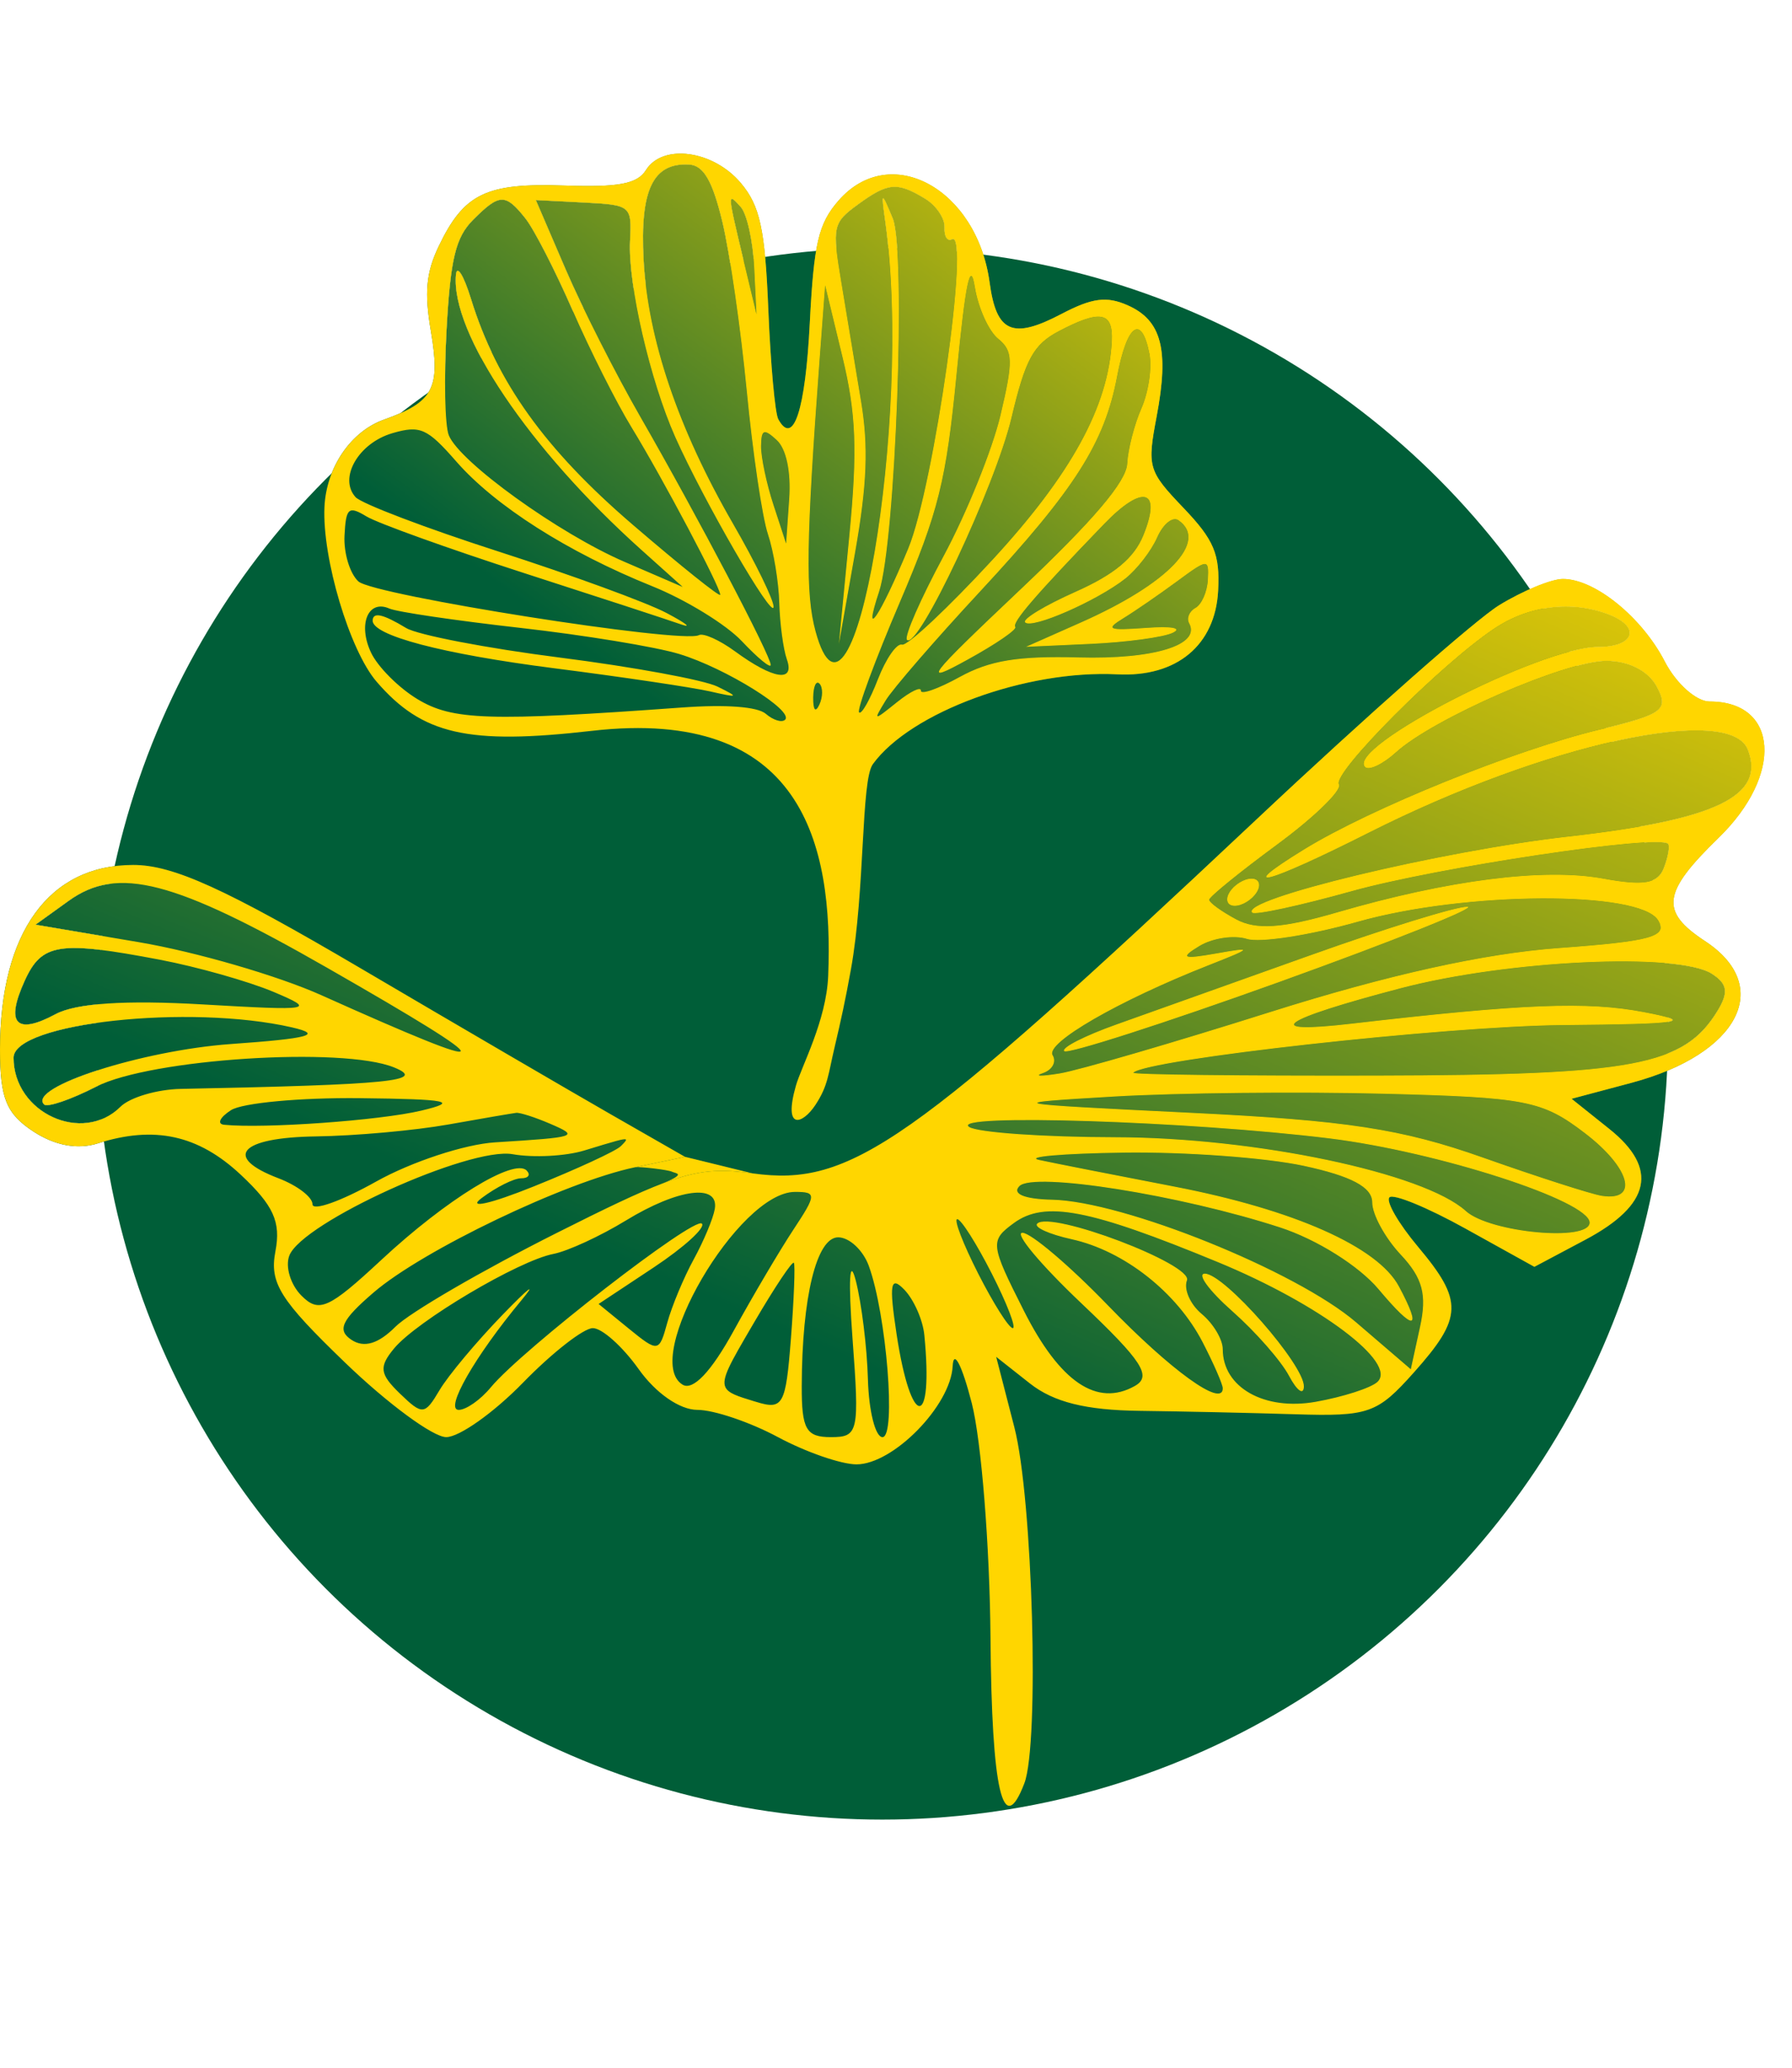 <?xml version="1.0" encoding="UTF-8"?> <svg xmlns="http://www.w3.org/2000/svg" width="52" height="60" viewBox="0 0 52 60" fill="none"> <circle cx="25.601" cy="30" r="22.8" fill="#005E38"></circle> <path fill-rule="evenodd" clip-rule="evenodd" d="M43.507 17.56C42.825 17.977 39.651 20.777 36.455 23.784C26.392 33.247 24.692 34.441 21.841 34.049C21.835 34.048 21.829 34.047 21.823 34.047C20.833 33.912 20.223 33.938 19.027 34.419C18.328 34.699 17.43 35.135 16.139 35.785C13.977 36.873 11.877 38.094 11.473 38.5C10.977 38.997 10.562 39.12 10.198 38.878C9.774 38.597 9.911 38.304 10.842 37.504C12.268 36.278 16.418 34.29 18.424 33.872L19.878 33.569L17.725 32.336C16.541 31.657 13.277 29.752 10.47 28.101C6.531 25.784 5.025 25.099 3.867 25.099C1.418 25.099 0 27.062 0 30.452C0 31.867 0.183 32.316 0.966 32.831C1.592 33.242 2.251 33.364 2.837 33.178C4.481 32.655 5.754 32.934 6.984 34.086C7.939 34.98 8.155 35.456 7.992 36.309C7.816 37.231 8.12 37.715 10.021 39.547C11.251 40.732 12.568 41.702 12.948 41.702C13.328 41.702 14.332 40.99 15.178 40.12C16.025 39.251 16.936 38.539 17.203 38.539C17.47 38.539 18.066 39.073 18.53 39.725C19.028 40.427 19.725 40.911 20.238 40.911C20.714 40.911 21.766 41.267 22.575 41.702C23.384 42.136 24.41 42.492 24.854 42.492C25.918 42.492 27.585 40.79 27.644 39.644C27.67 39.136 27.913 39.606 28.198 40.713C28.477 41.8 28.721 44.869 28.742 47.532C28.777 51.965 29.104 53.369 29.724 51.749C30.167 50.592 29.968 43.473 29.434 41.414L28.907 39.372L29.883 40.142C30.573 40.687 31.507 40.92 33.072 40.939C34.289 40.954 36.32 40.998 37.584 41.038C39.723 41.103 39.964 41.019 41.034 39.818C42.449 38.23 42.464 37.747 41.15 36.181C40.581 35.503 40.207 34.856 40.319 34.744C40.431 34.631 41.424 35.039 42.524 35.65L44.525 36.76L46.011 35.97C47.905 34.962 48.132 33.905 46.699 32.759L45.604 31.884L47.344 31.42C50.456 30.589 51.477 28.623 49.478 27.31C48.162 26.445 48.233 25.901 49.872 24.309C51.753 22.481 51.61 20.356 49.607 20.356C49.222 20.356 48.637 19.833 48.307 19.194C47.643 17.905 46.274 16.797 45.349 16.8C45.018 16.801 44.189 17.142 43.507 17.56ZM9.332 28.881C14.664 31.275 14.709 31.069 9.503 28.088C5.051 25.538 3.418 25.114 1.994 26.139L1.031 26.832L4.032 27.34C5.683 27.62 8.068 28.313 9.332 28.881ZM4.636 27.848C5.726 28.056 7.214 28.477 7.942 28.784C9.188 29.31 9.068 29.331 5.885 29.146C3.64 29.015 2.205 29.11 1.613 29.428C0.465 30.044 0.151 29.706 0.716 28.461C1.212 27.369 1.708 27.292 4.636 27.848ZM6.702 30.295C8.976 30.134 9.386 30.023 8.476 29.813C5.5 29.128 0.394 29.684 0.394 30.692C0.394 32.294 2.391 33.211 3.494 32.116C3.767 31.844 4.557 31.61 5.248 31.597C11.337 31.475 12.403 31.367 11.433 30.973C9.937 30.365 4.373 30.724 2.794 31.531C2.054 31.909 1.373 32.142 1.279 32.048C0.788 31.555 4.118 30.48 6.702 30.295ZM12.222 32.228C11.02 32.514 7.663 32.754 6.505 32.638C6.288 32.616 6.377 32.425 6.702 32.215C7.027 32.004 8.713 31.847 10.448 31.866C13.012 31.894 13.344 31.962 12.222 32.228ZM14.368 33.148C16.757 32.999 16.821 32.978 15.967 32.61C15.533 32.423 15.09 32.28 14.981 32.292C14.873 32.304 13.986 32.456 13.01 32.63C12.034 32.804 10.304 32.96 9.166 32.976C6.962 33.007 6.458 33.572 8.082 34.191C8.624 34.398 9.068 34.736 9.068 34.944C9.068 35.152 9.9 34.855 10.918 34.284C11.936 33.714 13.488 33.202 14.368 33.148ZM18.013 33.26C17.874 33.4 16.735 33.926 15.483 34.429C14.232 34.933 13.552 35.085 13.973 34.768C14.394 34.451 14.911 34.191 15.123 34.191C15.334 34.191 15.405 34.089 15.281 33.964C14.915 33.598 12.946 34.809 11.07 36.555C9.538 37.98 9.256 38.106 8.749 37.598C8.431 37.28 8.272 36.756 8.396 36.434C8.762 35.477 13.623 33.27 14.876 33.492C15.476 33.599 16.41 33.55 16.953 33.385L16.966 33.381C17.84 33.114 18.14 33.022 18.164 33.07C18.177 33.095 18.114 33.159 18.017 33.256L18.013 33.26ZM20.132 36.54C20.422 36.009 20.697 35.352 20.742 35.08C20.867 34.335 19.68 34.489 18.165 35.414C17.423 35.868 16.475 36.305 16.058 36.386C15.047 36.581 12.094 38.333 11.435 39.129C10.991 39.666 11.017 39.869 11.604 40.437C12.259 41.07 12.325 41.064 12.753 40.341C13.003 39.918 13.828 38.931 14.587 38.148C15.346 37.364 15.591 37.176 15.131 37.73C13.776 39.361 12.89 40.911 13.311 40.911C13.526 40.911 13.946 40.617 14.243 40.256C15.147 39.164 20.147 35.285 20.367 35.506C20.48 35.62 19.852 36.191 18.972 36.776L17.37 37.838L18.245 38.552C19.099 39.247 19.127 39.243 19.362 38.385C19.495 37.901 19.841 37.07 20.132 36.54ZM23.028 35.673C22.633 36.271 21.851 37.594 21.291 38.614C20.637 39.807 20.106 40.365 19.805 40.178C18.598 39.43 21.427 34.586 23.07 34.586C23.698 34.586 23.695 34.663 23.028 35.673ZM21.94 40.678C22.722 40.919 22.801 40.776 22.95 38.85C23.039 37.701 23.078 36.708 23.037 36.644C22.996 36.579 22.482 37.349 21.894 38.355L21.823 38.476C21.188 39.562 20.928 40.006 21.053 40.258C21.139 40.433 21.409 40.516 21.866 40.656L21.94 40.678ZM25.209 36.728C25.725 38.134 26.011 41.702 25.608 41.702C25.401 41.702 25.211 40.945 25.185 40.022C25.16 39.098 25 37.808 24.832 37.156C24.651 36.457 24.613 37.147 24.738 38.836C24.941 41.568 24.912 41.702 24.106 41.702C23.391 41.702 23.261 41.472 23.265 40.219C23.272 37.634 23.696 35.904 24.322 35.904C24.644 35.904 25.043 36.275 25.209 36.728ZM26.017 38.715C26.436 41.481 27.093 41.499 26.822 38.737C26.779 38.302 26.519 37.712 26.244 37.426C25.838 37.004 25.795 37.248 26.017 38.715ZM28.78 36.958C29.222 37.828 29.496 38.539 29.388 38.539C29.279 38.539 28.828 37.828 28.386 36.958C27.944 36.088 27.67 35.377 27.778 35.377C27.887 35.377 28.338 36.088 28.78 36.958ZM39.968 40.101C40.565 39.551 38.296 37.844 35.351 36.628C31.604 35.081 30.316 34.833 29.419 35.491C28.722 36.002 28.734 36.102 29.714 38.042C30.758 40.106 31.832 40.834 32.929 40.218C33.433 39.935 33.151 39.499 31.383 37.822C30.194 36.695 29.423 35.772 29.668 35.772C29.914 35.772 31.033 36.722 32.155 37.884C33.975 39.768 35.482 40.856 35.482 40.286C35.482 40.173 35.22 39.572 34.899 38.95C34.152 37.502 32.617 36.294 31.099 35.96C30.443 35.815 29.992 35.611 30.097 35.506C30.484 35.118 34.622 36.687 34.443 37.153C34.344 37.411 34.538 37.85 34.873 38.129C35.208 38.408 35.482 38.868 35.482 39.152C35.482 40.26 36.69 40.942 38.182 40.676C38.974 40.535 39.778 40.276 39.968 40.101ZM35.755 38.045C36.432 38.643 37.174 39.488 37.404 39.923C37.635 40.358 37.829 40.497 37.836 40.233C37.851 39.606 35.529 36.958 34.963 36.958C34.723 36.958 35.08 37.447 35.755 38.045ZM37.828 33.829C39.214 34.127 39.819 34.449 39.819 34.89C39.819 35.239 40.191 35.921 40.646 36.406C41.284 37.087 41.412 37.568 41.205 38.51L40.938 39.732L39.351 38.37C37.612 36.878 32.596 34.855 30.526 34.812C29.724 34.795 29.359 34.642 29.582 34.417C29.996 34 34.248 34.674 37.146 35.618C38.209 35.964 39.435 36.733 40.004 37.411C41.048 38.656 41.285 38.622 40.594 37.329C39.982 36.181 37.553 35.102 34.069 34.43C32.353 34.099 30.594 33.753 30.16 33.66C29.726 33.568 30.826 33.472 32.605 33.446C34.383 33.421 36.734 33.593 37.828 33.829ZM46.127 35.476C46.125 34.847 41.719 33.422 38.578 33.034C34.501 32.531 27.508 32.309 28.126 32.703C28.378 32.862 30.28 32.996 32.355 32.999C36.426 33.006 41.317 34.035 42.536 35.141C43.229 35.769 46.127 36.04 46.127 35.476ZM45.992 32.882C47.308 33.888 47.57 34.868 46.479 34.699C46.177 34.652 44.625 34.153 43.03 33.589C40.679 32.757 39.075 32.511 34.553 32.29C29.082 32.022 29.04 32.013 32.328 31.819C34.171 31.711 37.697 31.674 40.163 31.738C44.294 31.844 44.753 31.934 45.992 32.882ZM49.836 29.338C50.167 28.797 50.13 28.547 49.675 28.256C48.695 27.63 43.754 27.86 40.642 28.677C37.118 29.602 36.551 30.014 39.228 29.703C44.204 29.126 46.056 29.053 47.704 29.369C49.2 29.655 48.829 29.715 45.338 29.746C41.961 29.776 33.273 30.74 32.888 31.127C32.833 31.182 36.011 31.219 39.951 31.21C47.433 31.194 48.865 30.922 49.836 29.338ZM48.113 26.701C48.408 27.177 47.92 27.313 45.228 27.51C43.068 27.668 40.278 28.287 36.862 29.366C34.043 30.258 31.293 31.059 30.751 31.148C30.209 31.236 29.99 31.232 30.263 31.139C30.537 31.045 30.664 30.811 30.545 30.619C30.328 30.267 32.462 29.036 35.066 28.011C36.359 27.502 36.376 27.475 35.285 27.668C34.32 27.839 34.231 27.799 34.8 27.453C35.184 27.219 35.806 27.126 36.183 27.245C36.559 27.365 38.01 27.14 39.407 26.745C42.521 25.865 47.579 25.839 48.113 26.701ZM32.406 29.724C33.339 29.393 35.877 28.487 38.045 27.712C40.213 26.937 42.254 26.306 42.579 26.311C42.904 26.315 40.445 27.299 37.113 28.498C33.782 29.696 30.978 30.597 30.883 30.502C30.787 30.406 31.472 30.056 32.406 29.724ZM46.372 18.775C47.434 18.775 47.627 18.191 46.686 17.829C45.605 17.413 44.365 17.566 43.357 18.24C41.803 19.277 38.654 22.437 38.853 22.759C38.952 22.921 38.146 23.706 37.061 24.505C35.976 25.304 35.088 26.025 35.088 26.107C35.088 26.19 35.441 26.447 35.873 26.678C36.455 26.991 37.212 26.938 38.798 26.476C42.033 25.533 44.807 25.18 46.518 25.494C47.708 25.712 48.109 25.642 48.284 25.183C48.409 24.857 48.462 24.542 48.403 24.483C48.127 24.206 41.694 25.17 39.233 25.857C37.718 26.28 36.415 26.562 36.337 26.483C35.958 26.103 41.816 24.692 45.498 24.276C49.806 23.79 51.236 23.1 50.721 21.754C50.206 20.408 44.83 21.583 39.73 24.157C36.735 25.668 35.778 25.916 37.848 24.644C39.775 23.459 43.964 21.762 46.416 21.172C48.265 20.727 48.438 20.597 48.078 19.923C47.833 19.465 47.258 19.172 46.606 19.174C45.421 19.178 41.592 20.846 40.508 21.83C40.126 22.176 39.723 22.368 39.612 22.256C39.047 21.691 44.71 18.775 46.372 18.775ZM35.679 25.89C35.545 26.107 35.613 26.285 35.83 26.285C36.047 26.285 36.334 26.107 36.468 25.89C36.602 25.672 36.534 25.495 36.317 25.495C36.1 25.495 35.813 25.672 35.679 25.89Z" fill="url(#paint0_linear_214_3198)"></path> <path d="M4.636 27.848C5.726 28.056 7.214 28.477 7.942 28.784C9.188 29.31 9.068 29.331 5.885 29.146C3.64 29.015 2.205 29.11 1.613 29.428C0.465 30.044 0.151 29.706 0.716 28.461C1.212 27.369 1.708 27.292 4.636 27.848Z" fill="url(#paint1_linear_214_3198)"></path> <path d="M9.503 28.088C14.709 31.069 14.664 31.275 9.332 28.881C8.068 28.313 5.683 27.62 4.032 27.34L1.031 26.832L1.994 26.139C3.418 25.114 5.051 25.538 9.503 28.088Z" fill="url(#paint2_linear_214_3198)"></path> <path d="M8.476 29.813C9.386 30.023 8.976 30.134 6.702 30.295C4.118 30.48 0.788 31.555 1.279 32.048C1.373 32.142 2.054 31.909 2.794 31.531C4.373 30.724 9.937 30.365 11.433 30.973C12.403 31.367 11.337 31.475 5.248 31.597C4.557 31.61 3.767 31.844 3.494 32.116C2.391 33.211 0.394 32.294 0.394 30.692C0.394 29.684 5.5 29.128 8.476 29.813Z" fill="url(#paint3_linear_214_3198)"></path> <path d="M12.222 32.228C11.02 32.514 7.663 32.754 6.505 32.638C6.288 32.616 6.377 32.425 6.702 32.215C7.027 32.004 8.713 31.847 10.448 31.866C13.012 31.894 13.344 31.962 12.222 32.228Z" fill="url(#paint4_linear_214_3198)"></path> <path d="M15.967 32.61C16.821 32.978 16.757 32.999 14.368 33.148C13.488 33.202 11.936 33.714 10.918 34.284C9.9 34.855 9.068 35.152 9.068 34.944C9.068 34.736 8.624 34.398 8.082 34.191C6.458 33.572 6.962 33.007 9.166 32.976C10.304 32.96 12.034 32.804 13.01 32.63C13.986 32.456 14.873 32.304 14.981 32.292C15.09 32.28 15.533 32.423 15.967 32.61Z" fill="url(#paint5_linear_214_3198)"></path> <path d="M18.013 33.26C17.874 33.4 16.735 33.926 15.483 34.429C14.232 34.933 13.552 35.085 13.973 34.768C14.394 34.451 14.911 34.191 15.123 34.191C15.334 34.191 15.405 34.089 15.281 33.964C14.915 33.598 12.946 34.809 11.07 36.555C9.538 37.98 9.256 38.106 8.749 37.598C8.431 37.28 8.272 36.756 8.396 36.434C8.762 35.477 13.623 33.27 14.876 33.492C15.476 33.599 16.41 33.55 16.953 33.385L16.966 33.381C17.84 33.114 18.14 33.022 18.164 33.07C18.177 33.095 18.114 33.159 18.017 33.256L18.013 33.26Z" fill="url(#paint6_linear_214_3198)"></path> <path d="M20.742 35.08C20.697 35.352 20.422 36.009 20.132 36.54C19.841 37.07 19.495 37.901 19.362 38.385C19.127 39.243 19.099 39.247 18.245 38.552L17.37 37.838L18.972 36.776C19.852 36.191 20.48 35.62 20.367 35.506C20.147 35.285 15.147 39.164 14.243 40.256C13.946 40.617 13.526 40.911 13.311 40.911C12.89 40.911 13.776 39.361 15.131 37.73C15.591 37.176 15.346 37.364 14.587 38.148C13.828 38.931 13.003 39.918 12.753 40.341C12.325 41.064 12.259 41.07 11.604 40.437C11.017 39.869 10.991 39.666 11.435 39.129C12.094 38.333 15.047 36.581 16.058 36.386C16.475 36.305 17.423 35.868 18.165 35.414C19.68 34.489 20.867 34.335 20.742 35.08Z" fill="url(#paint7_linear_214_3198)"></path> <path d="M23.028 35.673C22.633 36.271 21.851 37.594 21.291 38.614C20.637 39.807 20.106 40.365 19.805 40.178C18.598 39.43 21.427 34.586 23.07 34.586C23.698 34.586 23.695 34.663 23.028 35.673Z" fill="url(#paint8_linear_214_3198)"></path> <path d="M22.95 38.85C22.801 40.776 22.722 40.919 21.94 40.678L21.866 40.656C21.409 40.516 21.139 40.433 21.053 40.258C20.928 40.006 21.188 39.562 21.823 38.476L21.894 38.355C22.482 37.349 22.996 36.579 23.037 36.644C23.078 36.708 23.039 37.701 22.95 38.85Z" fill="url(#paint9_linear_214_3198)"></path> <path d="M25.209 36.728C25.725 38.134 26.011 41.702 25.608 41.702C25.401 41.702 25.211 40.945 25.185 40.022C25.16 39.098 25 37.808 24.832 37.156C24.651 36.457 24.613 37.147 24.738 38.836C24.941 41.568 24.912 41.702 24.106 41.702C23.391 41.702 23.261 41.472 23.265 40.219C23.272 37.634 23.696 35.904 24.322 35.904C24.644 35.904 25.043 36.275 25.209 36.728Z" fill="url(#paint10_linear_214_3198)"></path> <path d="M26.822 38.737C27.093 41.499 26.436 41.481 26.017 38.715C25.795 37.248 25.838 37.004 26.244 37.426C26.519 37.712 26.779 38.302 26.822 38.737Z" fill="url(#paint11_linear_214_3198)"></path> <path d="M28.78 36.958C29.222 37.828 29.496 38.539 29.388 38.539C29.279 38.539 28.828 37.828 28.386 36.958C27.944 36.088 27.67 35.377 27.778 35.377C27.887 35.377 28.338 36.088 28.78 36.958Z" fill="url(#paint12_linear_214_3198)"></path> <path fill-rule="evenodd" clip-rule="evenodd" d="M35.351 36.628C38.296 37.844 40.565 39.551 39.968 40.101C39.778 40.276 38.974 40.535 38.182 40.676C36.69 40.942 35.482 40.26 35.482 39.152C35.482 38.868 35.208 38.408 34.873 38.129C34.538 37.85 34.344 37.411 34.443 37.153C34.622 36.687 30.484 35.118 30.097 35.506C29.992 35.611 30.443 35.815 31.099 35.96C32.617 36.294 34.152 37.502 34.899 38.95C35.22 39.572 35.482 40.173 35.482 40.286C35.482 40.856 33.975 39.768 32.155 37.884C31.033 36.722 29.914 35.772 29.668 35.772C29.423 35.772 30.194 36.695 31.383 37.822C33.151 39.499 33.433 39.935 32.929 40.218C31.832 40.834 30.758 40.106 29.714 38.042C28.734 36.102 28.722 36.002 29.419 35.491C30.316 34.833 31.604 35.081 35.351 36.628ZM37.404 39.923C37.174 39.488 36.432 38.643 35.755 38.045C35.08 37.447 34.723 36.958 34.963 36.958C35.529 36.958 37.851 39.606 37.836 40.233C37.829 40.497 37.635 40.358 37.404 39.923Z" fill="url(#paint13_linear_214_3198)"></path> <path d="M37.828 33.829C39.214 34.127 39.819 34.449 39.819 34.89C39.819 35.239 40.191 35.921 40.646 36.406C41.284 37.087 41.412 37.568 41.205 38.51L40.938 39.732L39.351 38.37C37.612 36.878 32.596 34.855 30.526 34.812C29.724 34.795 29.359 34.642 29.582 34.417C29.996 34 34.248 34.674 37.146 35.618C38.209 35.964 39.435 36.733 40.004 37.411C41.048 38.656 41.285 38.622 40.594 37.329C39.982 36.181 37.553 35.102 34.069 34.43C32.353 34.099 30.594 33.753 30.16 33.66C29.726 33.568 30.826 33.472 32.605 33.446C34.383 33.421 36.734 33.593 37.828 33.829Z" fill="url(#paint14_linear_214_3198)"></path> <path d="M38.578 33.034C41.719 33.422 46.125 34.847 46.127 35.476C46.127 36.04 43.229 35.769 42.536 35.141C41.317 34.035 36.426 33.006 32.355 32.999C30.28 32.996 28.378 32.862 28.126 32.703C27.508 32.309 34.501 32.531 38.578 33.034Z" fill="url(#paint15_linear_214_3198)"></path> <path d="M45.992 32.882C47.308 33.888 47.57 34.868 46.479 34.699C46.177 34.652 44.625 34.153 43.03 33.589C40.679 32.757 39.075 32.511 34.553 32.29C29.082 32.022 29.04 32.013 32.328 31.819C34.171 31.711 37.697 31.674 40.163 31.738C44.294 31.844 44.753 31.934 45.992 32.882Z" fill="url(#paint16_linear_214_3198)"></path> <path d="M49.675 28.256C50.13 28.547 50.167 28.797 49.836 29.338C48.865 30.922 47.433 31.194 39.951 31.21C36.011 31.219 32.833 31.182 32.888 31.127C33.273 30.74 41.961 29.776 45.338 29.746C48.829 29.715 49.2 29.655 47.704 29.369C46.056 29.053 44.204 29.126 39.228 29.703C36.551 30.014 37.118 29.602 40.642 28.677C43.754 27.86 48.695 27.63 49.675 28.256Z" fill="url(#paint17_linear_214_3198)"></path> <path fill-rule="evenodd" clip-rule="evenodd" d="M48.113 26.701C48.408 27.177 47.92 27.313 45.228 27.51C43.068 27.668 40.278 28.287 36.862 29.366C34.043 30.258 31.293 31.059 30.751 31.148C30.209 31.236 29.99 31.232 30.263 31.139C30.537 31.045 30.664 30.811 30.545 30.619C30.328 30.267 32.462 29.036 35.066 28.011C36.359 27.502 36.376 27.475 35.285 27.668C34.32 27.839 34.231 27.799 34.8 27.453C35.184 27.219 35.806 27.126 36.183 27.245C36.559 27.365 38.01 27.14 39.407 26.745C42.521 25.865 47.579 25.839 48.113 26.701ZM32.406 29.724C33.339 29.393 35.877 28.487 38.045 27.712C40.213 26.937 42.254 26.306 42.579 26.311C42.904 26.315 40.445 27.299 37.113 28.498C33.782 29.696 30.978 30.597 30.883 30.502C30.787 30.406 31.472 30.056 32.406 29.724Z" fill="url(#paint18_linear_214_3198)"></path> <path fill-rule="evenodd" clip-rule="evenodd" d="M46.686 17.829C47.627 18.191 47.434 18.775 46.372 18.775C44.71 18.775 39.047 21.691 39.612 22.256C39.723 22.368 40.126 22.176 40.508 21.83C41.592 20.846 45.421 19.178 46.606 19.174C47.258 19.172 47.833 19.465 48.078 19.923C48.438 20.597 48.265 20.727 46.416 21.172C43.964 21.762 39.775 23.459 37.848 24.644C35.778 25.916 36.735 25.668 39.73 24.157C44.83 21.583 50.206 20.408 50.721 21.754C51.236 23.1 49.806 23.79 45.498 24.276C41.816 24.692 35.958 26.103 36.337 26.483C36.415 26.562 37.718 26.28 39.233 25.857C41.694 25.17 48.127 24.206 48.403 24.483C48.462 24.542 48.409 24.857 48.284 25.183C48.109 25.642 47.708 25.712 46.518 25.494C44.807 25.18 42.033 25.533 38.798 26.476C37.212 26.938 36.455 26.991 35.873 26.678C35.441 26.447 35.088 26.19 35.088 26.107C35.088 26.025 35.976 25.304 37.061 24.505C38.146 23.706 38.952 22.921 38.853 22.759C38.654 22.437 41.803 19.277 43.357 18.24C44.365 17.566 45.605 17.413 46.686 17.829ZM35.83 26.285C35.613 26.285 35.545 26.107 35.679 25.89C35.813 25.672 36.1 25.495 36.317 25.495C36.534 25.495 36.602 25.672 36.468 25.89C36.334 26.107 36.047 26.285 35.83 26.285Z" fill="url(#paint19_linear_214_3198)"></path> <path fill-rule="evenodd" clip-rule="evenodd" d="M16.139 35.785C13.977 36.873 11.877 38.094 11.473 38.5C10.977 38.997 10.562 39.12 10.198 38.878C9.774 38.597 9.911 38.304 10.842 37.504C12.268 36.278 16.418 34.29 18.424 33.872C18.424 33.872 19.262 33.817 19.376 33.964C19.49 34.111 19.027 34.419 19.027 34.419C18.328 34.699 17.43 35.135 16.139 35.785Z" fill="url(#paint20_linear_214_3198)"></path> <path d="M19.878 33.569L18.424 33.872C18.424 33.872 19.262 33.817 19.376 33.964C19.49 34.111 19.027 34.419 19.027 34.419C20.223 33.938 20.833 33.912 21.823 34.047L19.878 33.569Z" fill="url(#paint21_linear_214_3198)"></path> <path fill-rule="evenodd" clip-rule="evenodd" d="M43.507 17.56C42.825 17.977 39.651 20.777 36.455 23.784C26.392 33.247 24.692 34.441 21.841 34.049C20.903 33.92 20.308 33.932 19.246 34.333C18.518 34.608 17.569 35.065 16.139 35.785C13.977 36.873 11.877 38.094 11.473 38.5C10.977 38.997 10.562 39.12 10.198 38.878C9.774 38.597 9.911 38.304 10.842 37.504C12.268 36.278 16.418 34.29 18.424 33.872C18.426 33.872 18.427 33.871 18.429 33.871C18.996 33.753 19.878 33.569 19.878 33.569L17.725 32.336C16.541 31.657 13.277 29.752 10.47 28.101C6.531 25.784 5.025 25.099 3.867 25.099C1.418 25.099 0 27.062 0 30.452C0 31.867 0.183 32.316 0.966 32.831C1.592 33.242 2.251 33.364 2.837 33.178C4.481 32.655 5.754 32.934 6.984 34.086C7.939 34.98 8.155 35.456 7.992 36.309C7.816 37.231 8.12 37.715 10.021 39.547C11.251 40.732 12.568 41.702 12.948 41.702C13.328 41.702 14.332 40.99 15.178 40.12C16.025 39.251 16.936 38.539 17.203 38.539C17.47 38.539 18.066 39.073 18.53 39.725C19.028 40.427 19.725 40.911 20.238 40.911C20.714 40.911 21.766 41.267 22.575 41.702C23.384 42.136 24.41 42.492 24.854 42.492C25.918 42.492 27.585 40.79 27.644 39.644C27.67 39.136 27.913 39.606 28.198 40.713C28.477 41.8 28.721 44.869 28.742 47.532C28.777 51.965 29.104 53.369 29.724 51.749C30.167 50.592 29.968 43.473 29.434 41.414L28.907 39.372L29.883 40.142C30.573 40.687 31.507 40.92 33.072 40.939C34.289 40.954 36.32 40.998 37.584 41.038C39.723 41.103 39.964 41.019 41.034 39.818C42.449 38.23 42.464 37.747 41.15 36.181C40.581 35.503 40.207 34.856 40.319 34.744C40.431 34.631 41.424 35.039 42.524 35.65L44.525 36.76L46.011 35.97C47.905 34.962 48.132 33.905 46.699 32.759L45.604 31.884L47.344 31.42C50.456 30.589 51.477 28.623 49.478 27.31C48.162 26.445 48.233 25.901 49.872 24.309C51.753 22.481 51.61 20.356 49.607 20.356C49.222 20.356 48.637 19.833 48.307 19.194C47.643 17.905 46.274 16.797 45.349 16.8C45.018 16.801 44.189 17.142 43.507 17.56ZM9.332 28.881C14.664 31.275 14.709 31.069 9.503 28.088C5.051 25.538 3.418 25.114 1.994 26.139L1.031 26.832L4.032 27.34C5.683 27.62 8.068 28.313 9.332 28.881ZM4.636 27.848C5.726 28.056 7.214 28.477 7.942 28.784C9.188 29.31 9.068 29.331 5.885 29.146C3.64 29.015 2.205 29.11 1.613 29.428C0.465 30.044 0.151 29.706 0.716 28.461C1.212 27.369 1.708 27.292 4.636 27.848ZM6.702 30.295C8.976 30.134 9.386 30.023 8.476 29.813C5.5 29.128 0.394 29.684 0.394 30.692C0.394 32.294 2.391 33.211 3.494 32.116C3.767 31.844 4.557 31.61 5.248 31.597C11.337 31.475 12.403 31.367 11.433 30.973C9.937 30.365 4.373 30.724 2.794 31.531C2.054 31.909 1.373 32.142 1.279 32.048C0.788 31.555 4.118 30.48 6.702 30.295ZM12.222 32.228C11.02 32.514 7.663 32.754 6.505 32.638C6.288 32.616 6.377 32.425 6.702 32.215C7.027 32.004 8.713 31.847 10.448 31.866C13.012 31.894 13.344 31.962 12.222 32.228ZM14.368 33.148C16.757 32.999 16.821 32.978 15.967 32.61C15.533 32.423 15.09 32.28 14.981 32.292C14.873 32.304 13.986 32.456 13.01 32.63C12.034 32.804 10.304 32.96 9.166 32.976C6.962 33.007 6.458 33.572 8.082 34.191C8.624 34.398 9.068 34.736 9.068 34.944C9.068 35.152 9.9 34.855 10.918 34.284C11.936 33.714 13.488 33.202 14.368 33.148ZM18.013 33.26C17.874 33.4 16.735 33.926 15.483 34.429C14.232 34.933 13.552 35.085 13.973 34.768C14.394 34.451 14.911 34.191 15.123 34.191C15.334 34.191 15.405 34.089 15.281 33.964C14.915 33.598 12.946 34.809 11.07 36.555C9.538 37.98 9.256 38.106 8.749 37.598C8.431 37.28 8.272 36.756 8.396 36.434C8.762 35.477 13.623 33.27 14.876 33.492C15.476 33.599 16.41 33.55 16.953 33.385L16.966 33.381C17.84 33.114 18.14 33.022 18.164 33.07C18.177 33.095 18.114 33.159 18.017 33.256L18.013 33.26ZM20.132 36.54C20.422 36.009 20.697 35.352 20.742 35.08C20.867 34.335 19.68 34.489 18.165 35.414C17.423 35.868 16.475 36.305 16.058 36.386C15.047 36.581 12.094 38.333 11.435 39.129C10.991 39.666 11.017 39.869 11.604 40.437C12.259 41.07 12.325 41.064 12.753 40.341C13.003 39.918 13.828 38.931 14.587 38.148C15.346 37.364 15.591 37.176 15.131 37.73C13.776 39.361 12.89 40.911 13.311 40.911C13.526 40.911 13.946 40.617 14.243 40.256C15.147 39.164 20.147 35.285 20.367 35.506C20.48 35.62 19.852 36.191 18.972 36.776L17.37 37.838L18.245 38.552C19.099 39.247 19.127 39.243 19.362 38.385C19.495 37.901 19.841 37.07 20.132 36.54ZM23.028 35.673C22.633 36.271 21.851 37.594 21.291 38.614C20.637 39.807 20.106 40.365 19.805 40.178C18.598 39.43 21.427 34.586 23.07 34.586C23.698 34.586 23.695 34.663 23.028 35.673ZM21.94 40.678C22.722 40.919 22.801 40.776 22.95 38.85C23.039 37.701 23.078 36.708 23.037 36.644C22.996 36.579 22.482 37.349 21.894 38.355L21.823 38.476C21.188 39.562 20.928 40.006 21.053 40.258C21.139 40.433 21.409 40.516 21.866 40.656L21.94 40.678ZM25.209 36.728C25.725 38.134 26.011 41.702 25.608 41.702C25.401 41.702 25.211 40.945 25.185 40.022C25.16 39.098 25 37.808 24.832 37.156C24.651 36.457 24.613 37.147 24.738 38.836C24.941 41.568 24.912 41.702 24.106 41.702C23.391 41.702 23.261 41.472 23.265 40.219C23.272 37.634 23.696 35.904 24.322 35.904C24.644 35.904 25.043 36.275 25.209 36.728ZM26.017 38.715C26.436 41.481 27.093 41.499 26.822 38.737C26.779 38.302 26.519 37.712 26.244 37.426C25.838 37.004 25.795 37.248 26.017 38.715ZM28.78 36.958C29.222 37.828 29.496 38.539 29.388 38.539C29.279 38.539 28.828 37.828 28.386 36.958C27.944 36.088 27.67 35.377 27.778 35.377C27.887 35.377 28.338 36.088 28.78 36.958ZM39.968 40.101C40.565 39.551 38.296 37.844 35.351 36.628C31.604 35.081 30.316 34.833 29.419 35.491C28.722 36.002 28.734 36.102 29.714 38.042C30.758 40.106 31.832 40.834 32.929 40.218C33.433 39.935 33.151 39.499 31.383 37.822C30.194 36.695 29.423 35.772 29.668 35.772C29.914 35.772 31.033 36.722 32.155 37.884C33.975 39.768 35.482 40.856 35.482 40.286C35.482 40.173 35.22 39.572 34.899 38.95C34.152 37.502 32.617 36.294 31.099 35.96C30.443 35.815 29.992 35.611 30.097 35.506C30.484 35.118 34.622 36.687 34.443 37.153C34.344 37.411 34.538 37.85 34.873 38.129C35.208 38.408 35.482 38.868 35.482 39.152C35.482 40.26 36.69 40.942 38.182 40.676C38.974 40.535 39.778 40.276 39.968 40.101ZM35.755 38.045C36.432 38.643 37.174 39.488 37.404 39.923C37.635 40.358 37.829 40.497 37.836 40.233C37.851 39.606 35.529 36.958 34.963 36.958C34.723 36.958 35.08 37.447 35.755 38.045ZM37.828 33.829C39.214 34.127 39.819 34.449 39.819 34.89C39.819 35.239 40.191 35.921 40.646 36.406C41.284 37.087 41.412 37.568 41.205 38.51L40.938 39.732L39.351 38.37C37.612 36.878 32.596 34.855 30.526 34.812C29.724 34.795 29.359 34.642 29.582 34.417C29.996 34 34.248 34.674 37.146 35.618C38.209 35.964 39.435 36.733 40.004 37.411C41.048 38.656 41.285 38.622 40.594 37.329C39.982 36.181 37.553 35.102 34.069 34.43C32.353 34.099 30.594 33.753 30.16 33.66C29.726 33.568 30.826 33.472 32.605 33.446C34.383 33.421 36.734 33.593 37.828 33.829ZM46.127 35.476C46.125 34.847 41.719 33.422 38.578 33.034C34.501 32.531 27.508 32.309 28.126 32.703C28.378 32.862 30.28 32.996 32.355 32.999C36.426 33.006 41.317 34.035 42.536 35.141C43.229 35.769 46.127 36.04 46.127 35.476ZM45.992 32.882C47.308 33.888 47.57 34.868 46.479 34.699C46.177 34.652 44.625 34.153 43.03 33.589C40.679 32.757 39.075 32.511 34.553 32.29C29.082 32.022 29.04 32.013 32.328 31.819C34.171 31.711 37.697 31.674 40.163 31.738C44.294 31.844 44.753 31.934 45.992 32.882ZM49.836 29.338C50.167 28.797 50.13 28.547 49.675 28.256C48.695 27.63 43.754 27.86 40.642 28.677C37.118 29.602 36.551 30.014 39.228 29.703C44.204 29.126 46.056 29.053 47.704 29.369C49.2 29.655 48.829 29.715 45.338 29.746C41.961 29.776 33.273 30.74 32.888 31.127C32.833 31.182 36.011 31.219 39.951 31.21C47.433 31.194 48.865 30.922 49.836 29.338ZM48.113 26.701C48.408 27.177 47.92 27.313 45.228 27.51C43.068 27.668 40.278 28.287 36.862 29.366C34.043 30.258 31.293 31.059 30.751 31.148C30.209 31.236 29.99 31.232 30.263 31.139C30.537 31.045 30.664 30.811 30.545 30.619C30.328 30.267 32.462 29.036 35.066 28.011C36.359 27.502 36.376 27.475 35.285 27.668C34.32 27.839 34.231 27.799 34.8 27.453C35.184 27.219 35.806 27.126 36.183 27.245C36.559 27.365 38.01 27.14 39.407 26.745C42.521 25.865 47.579 25.839 48.113 26.701ZM32.406 29.724C33.339 29.393 35.877 28.487 38.045 27.712C40.213 26.937 42.254 26.306 42.579 26.311C42.904 26.315 40.445 27.299 37.113 28.498C33.782 29.696 30.978 30.597 30.883 30.502C30.787 30.406 31.472 30.056 32.406 29.724ZM46.372 18.775C47.434 18.775 47.627 18.191 46.686 17.829C45.605 17.413 44.365 17.566 43.357 18.24C41.803 19.277 38.654 22.437 38.853 22.759C38.952 22.921 38.146 23.706 37.061 24.505C35.976 25.304 35.088 26.025 35.088 26.107C35.088 26.19 35.441 26.447 35.873 26.678C36.455 26.991 37.212 26.938 38.798 26.476C42.033 25.533 44.807 25.18 46.518 25.494C47.708 25.712 48.109 25.642 48.284 25.183C48.409 24.857 48.462 24.542 48.403 24.483C48.127 24.206 41.694 25.17 39.233 25.857C37.718 26.28 36.415 26.562 36.337 26.483C35.958 26.103 41.816 24.692 45.498 24.276C49.806 23.79 51.236 23.1 50.721 21.754C50.206 20.408 44.83 21.583 39.73 24.157C36.735 25.668 35.778 25.916 37.848 24.644C39.775 23.459 43.964 21.762 46.416 21.172C48.265 20.727 48.438 20.597 48.078 19.923C47.833 19.465 47.258 19.172 46.606 19.174C45.421 19.178 41.592 20.846 40.508 21.83C40.126 22.176 39.723 22.368 39.612 22.256C39.047 21.691 44.71 18.775 46.372 18.775ZM35.679 25.89C35.545 26.107 35.613 26.285 35.83 26.285C36.047 26.285 36.334 26.107 36.468 25.89C36.602 25.672 36.534 25.495 36.317 25.495C36.1 25.495 35.813 25.672 35.679 25.89Z" fill="#FFD600"></path> <path d="M19.878 33.569L18.429 33.871C18.563 33.846 19.391 33.945 19.5 34C19.61 34.055 19.932 34.049 19.246 34.333C20.308 33.932 20.903 33.92 21.841 34.049L19.878 33.569Z" fill="#FFD600"></path> <path fill-rule="evenodd" clip-rule="evenodd" d="M18.745 4.934C18.493 5.337 17.954 5.439 16.376 5.384C14.103 5.305 13.463 5.615 12.728 7.152C12.364 7.914 12.312 8.49 12.504 9.615C12.787 11.273 12.579 11.664 11.141 12.177C10.179 12.52 9.467 13.566 9.415 14.712C9.347 16.2 10.146 18.874 10.928 19.781C12.254 21.318 13.577 21.62 17.178 21.207C23.269 20.51 24.189 24.465 24.032 28.32C23.98 29.615 23.256 30.943 23.095 31.505C22.721 32.817 23.283 32.63 23.658 32.068C24.032 31.505 24.032 31.173 24.22 30.381C24.407 29.589 24.531 29.021 24.69 28.141C25.108 25.835 24.98 22.652 25.328 22.174C26.424 20.664 29.777 19.432 32.425 19.567C34.146 19.655 35.267 18.722 35.348 17.134C35.402 16.079 35.23 15.669 34.343 14.74C33.317 13.666 33.284 13.556 33.563 12.085C33.93 10.147 33.708 9.293 32.72 8.858C32.11 8.589 31.693 8.644 30.805 9.109C29.381 9.857 28.913 9.653 28.717 8.202C28.348 5.467 25.829 4.102 24.33 5.824C23.75 6.49 23.616 7.061 23.498 9.382C23.369 11.909 23.023 12.964 22.584 12.164C22.49 11.992 22.36 10.56 22.295 8.984C22.2 6.645 22.052 5.967 21.494 5.308C20.693 4.36 19.23 4.161 18.745 4.934ZM19.712 18.978C19.032 18.77 16.95 18.428 15.085 18.218C13.22 18.007 11.516 17.756 11.299 17.659C10.682 17.386 10.379 18.113 10.766 18.936C10.959 19.346 11.562 19.952 12.105 20.282C13.129 20.904 14.163 20.937 19.79 20.53C21.066 20.437 21.983 20.506 22.222 20.713C22.433 20.895 22.683 20.974 22.779 20.887C23.059 20.634 21.058 19.388 19.712 18.978ZM10.813 18.002C10.791 18.437 12.825 18.974 16.08 19.391C18.053 19.643 20.087 19.946 20.599 20.062C21.438 20.253 21.46 20.239 20.82 19.923C20.428 19.731 18.373 19.352 16.252 19.082C14.13 18.812 12.12 18.425 11.785 18.223C11.113 17.817 10.826 17.752 10.813 18.002ZM20.959 6.424C21.174 7.315 21.493 9.522 21.668 11.328C21.842 13.134 22.119 15.012 22.284 15.501C22.448 15.991 22.596 16.887 22.613 17.494C22.63 18.101 22.729 18.838 22.833 19.133C23.073 19.812 22.437 19.713 21.325 18.898C20.879 18.572 20.409 18.361 20.281 18.43C19.8 18.687 10.835 17.273 10.399 16.871C10.152 16.643 9.971 16.046 9.997 15.543C10.038 14.735 10.112 14.67 10.635 14.986C10.96 15.182 13.007 15.918 15.183 16.621C17.359 17.323 19.417 17.996 19.756 18.116C20.096 18.235 19.909 18.087 19.341 17.787C18.773 17.486 16.58 16.684 14.467 16.004C12.354 15.324 10.487 14.614 10.317 14.425C9.819 13.872 10.401 12.859 11.383 12.571C12.192 12.334 12.395 12.424 13.24 13.391C14.365 14.679 16.477 16.024 18.925 17.01C19.9 17.403 21.07 18.121 21.526 18.605C21.982 19.09 22.36 19.401 22.365 19.297C22.378 19.05 20.243 14.986 18.583 12.097C17.866 10.849 16.89 8.923 16.414 7.817L15.549 5.806L16.942 5.877C18.311 5.947 18.334 5.966 18.282 6.989C18.218 8.243 18.864 11.044 19.596 12.686C20.419 14.531 22.425 17.998 22.448 17.613C22.459 17.424 21.928 16.335 21.269 15.193C19.681 12.444 18.798 9.837 18.676 7.538C18.568 5.512 18.945 4.72 19.991 4.774C20.413 4.795 20.672 5.237 20.959 6.424ZM16.616 9.007C16.114 7.856 15.499 6.657 15.249 6.341C14.666 5.606 14.496 5.61 13.731 6.376C13.222 6.885 13.073 7.5 12.959 9.562C12.881 10.967 12.909 12.348 13.023 12.63C13.335 13.406 16.217 15.482 18.122 16.303L19.811 17.032L18.61 15.955C15.358 13.039 13.078 9.655 13.23 7.973C13.258 7.669 13.455 7.986 13.668 8.676C14.412 11.083 15.815 13.041 18.369 15.233C19.756 16.424 20.895 17.336 20.899 17.259C20.91 17.049 19.236 13.889 18.329 12.406C17.888 11.687 17.118 10.158 16.616 9.007ZM22.901 14.479L22.811 15.773L22.445 14.653C22.243 14.037 22.081 13.268 22.084 12.945C22.09 12.456 22.167 12.426 22.54 12.77C22.816 13.024 22.956 13.686 22.901 14.479ZM21.952 9.122L21.884 7.743C21.848 6.984 21.673 6.204 21.497 6.008C21.102 5.57 21.102 5.572 21.57 7.529L21.952 9.122ZM26.843 5.763C27.167 5.959 27.421 6.334 27.408 6.597C27.394 6.86 27.492 7.015 27.626 6.941C28.162 6.645 27.104 14.108 26.354 15.919C25.537 17.888 25.012 18.666 25.509 17.169C25.989 15.723 26.297 7.269 25.903 6.333C25.569 5.539 25.566 5.541 25.696 6.48C26.478 12.165 24.747 22.271 23.667 18.325C23.369 17.237 23.392 15.692 23.78 10.473L23.944 8.279L24.445 10.35C24.844 11.997 24.885 13.062 24.645 15.552L24.343 18.683L24.811 16.042C25.16 14.065 25.204 12.959 24.986 11.645C24.826 10.68 24.568 9.126 24.412 8.191C24.143 6.571 24.165 6.465 24.893 5.934C25.769 5.294 26.029 5.271 26.843 5.763ZM29.032 12.05C29.406 10.471 29.398 10.181 28.964 9.828C28.69 9.605 28.386 8.93 28.288 8.328C28.158 7.523 28.018 8.187 27.76 10.834C27.455 13.96 27.238 14.836 26.107 17.485C25.391 19.162 24.861 20.596 24.929 20.671C24.996 20.746 25.242 20.315 25.474 19.713C25.707 19.112 26.022 18.659 26.174 18.705C26.327 18.753 27.507 17.646 28.797 16.247C31.088 13.763 32.167 11.789 32.263 9.904C32.307 9.045 31.934 8.973 30.725 9.608C29.987 9.996 29.754 10.421 29.352 12.118C28.881 14.106 26.623 18.904 26.318 18.565C26.234 18.472 26.714 17.377 27.384 16.131C28.053 14.885 28.795 13.049 29.032 12.05ZM33.355 10.265C33.434 10.666 33.33 11.377 33.123 11.848C32.917 12.318 32.731 13.041 32.71 13.454C32.684 13.975 31.736 15.092 29.636 17.081C26.861 19.709 26.728 19.885 28.085 19.137C28.902 18.688 29.521 18.263 29.462 18.192C29.356 18.069 30.047 17.267 32.038 15.205C33.168 14.034 33.722 14.195 33.178 15.534C32.91 16.195 32.336 16.672 31.198 17.178C30.317 17.571 29.663 17.967 29.746 18.059C29.933 18.267 31.833 17.436 32.655 16.788C32.99 16.523 33.406 15.986 33.578 15.595C33.751 15.204 34.029 14.979 34.196 15.095C35.076 15.704 33.906 16.933 31.377 18.057L29.77 18.77L31.659 18.684C32.697 18.636 33.764 18.491 34.03 18.362C34.317 18.223 34.002 18.165 33.252 18.22C32.151 18.3 32.068 18.264 32.602 17.937C32.938 17.731 33.634 17.252 34.148 16.874C35.054 16.206 35.082 16.205 35.05 16.822C35.032 17.173 34.87 17.541 34.69 17.64C34.509 17.74 34.427 17.941 34.507 18.086C34.852 18.715 33.487 19.137 31.295 19.077C29.542 19.03 28.719 19.165 27.851 19.643C27.224 19.989 26.716 20.168 26.723 20.041C26.729 19.913 26.419 20.063 26.032 20.373C25.339 20.929 25.335 20.928 25.7 20.326C25.904 19.99 27.137 18.566 28.441 17.162C31.199 14.19 32.051 12.852 32.417 10.914C32.704 9.395 33.126 9.103 33.355 10.265ZM23.597 20.245C23.594 20.611 23.664 20.689 23.777 20.445C23.879 20.223 23.881 19.951 23.783 19.842C23.684 19.732 23.601 19.913 23.597 20.245Z" fill="url(#paint22_linear_214_3198)"></path> <path fill-rule="evenodd" clip-rule="evenodd" d="M15.085 18.218C16.95 18.428 19.032 18.77 19.712 18.978C21.058 19.388 23.059 20.634 22.779 20.887C22.683 20.974 22.433 20.895 22.222 20.713C21.983 20.506 21.066 20.437 19.79 20.53C14.163 20.937 13.129 20.904 12.105 20.282C11.562 19.952 10.959 19.346 10.766 18.936C10.379 18.113 10.682 17.386 11.299 17.659C11.516 17.756 13.22 18.007 15.085 18.218ZM16.08 19.391C12.825 18.974 10.791 18.437 10.813 18.002C10.826 17.752 11.113 17.817 11.785 18.223C12.12 18.425 14.13 18.812 16.252 19.082C18.373 19.352 20.428 19.731 20.82 19.923C21.46 20.239 21.438 20.253 20.599 20.062C20.087 19.946 18.053 19.643 16.08 19.391Z" fill="url(#paint23_linear_214_3198)"></path> <path d="M20.959 6.424C21.174 7.315 21.493 9.522 21.668 11.328C21.842 13.134 22.119 15.012 22.284 15.501C22.448 15.991 22.596 16.887 22.613 17.494C22.63 18.101 22.729 18.838 22.833 19.133C23.073 19.812 22.437 19.713 21.325 18.898C20.879 18.572 20.409 18.361 20.281 18.43C19.8 18.687 10.835 17.273 10.399 16.871C10.152 16.643 9.971 16.046 9.997 15.543C10.038 14.735 10.112 14.67 10.635 14.986C10.96 15.182 13.007 15.918 15.183 16.621C17.359 17.323 19.417 17.996 19.756 18.116C20.096 18.235 19.909 18.087 19.341 17.787C18.773 17.486 16.58 16.684 14.467 16.004C12.354 15.324 10.487 14.614 10.317 14.425C9.819 13.872 10.401 12.859 11.383 12.571C12.192 12.334 12.395 12.424 13.24 13.391C14.365 14.679 16.477 16.024 18.925 17.01C19.9 17.403 21.07 18.121 21.526 18.605C21.982 19.09 22.36 19.401 22.365 19.297C22.378 19.05 20.243 14.986 18.583 12.097C17.866 10.849 16.89 8.923 16.414 7.817L15.549 5.806L16.942 5.877C18.311 5.947 18.334 5.966 18.282 6.989C18.218 8.243 18.864 11.044 19.596 12.686C20.419 14.531 22.425 17.998 22.448 17.613C22.459 17.424 21.928 16.335 21.269 15.193C19.681 12.444 18.798 9.837 18.676 7.538C18.568 5.512 18.945 4.72 19.991 4.774C20.413 4.795 20.672 5.237 20.959 6.424Z" fill="url(#paint24_linear_214_3198)"></path> <path d="M15.249 6.341C15.499 6.657 16.114 7.856 16.616 9.007C17.118 10.158 17.888 11.687 18.329 12.406C19.236 13.889 20.91 17.049 20.899 17.259C20.895 17.336 19.756 16.424 18.369 15.233C15.815 13.041 14.412 11.083 13.668 8.676C13.455 7.986 13.258 7.669 13.23 7.973C13.078 9.655 15.358 13.039 18.61 15.955L19.811 17.032L18.122 16.303C16.217 15.482 13.335 13.406 13.023 12.63C12.909 12.348 12.881 10.967 12.959 9.562C13.073 7.5 13.222 6.885 13.731 6.376C14.496 5.61 14.666 5.606 15.249 6.341Z" fill="url(#paint25_linear_214_3198)"></path> <path d="M22.901 14.479L22.811 15.773L22.445 14.653C22.243 14.037 22.081 13.268 22.084 12.945C22.09 12.456 22.167 12.426 22.54 12.77C22.816 13.024 22.956 13.686 22.901 14.479Z" fill="url(#paint26_linear_214_3198)"></path> <path d="M21.884 7.743L21.952 9.122L21.57 7.529C21.102 5.572 21.102 5.57 21.497 6.008C21.673 6.204 21.848 6.984 21.884 7.743Z" fill="url(#paint27_linear_214_3198)"></path> <path d="M26.843 5.763C27.167 5.959 27.421 6.334 27.408 6.597C27.394 6.86 27.492 7.015 27.626 6.941C28.162 6.645 27.104 14.108 26.354 15.919C25.537 17.888 25.012 18.666 25.509 17.169C25.989 15.723 26.297 7.269 25.903 6.333C25.569 5.539 25.566 5.541 25.696 6.48C26.478 12.165 24.747 22.271 23.667 18.325C23.369 17.237 23.392 15.692 23.78 10.473L23.944 8.279L24.445 10.35C24.844 11.997 24.885 13.062 24.645 15.552L24.343 18.683L24.811 16.042C25.16 14.065 25.204 12.959 24.986 11.645C24.826 10.68 24.568 9.126 24.412 8.191C24.143 6.571 24.165 6.465 24.893 5.934C25.769 5.294 26.029 5.271 26.843 5.763Z" fill="url(#paint28_linear_214_3198)"></path> <path d="M28.964 9.828C29.398 10.181 29.406 10.471 29.032 12.05C28.795 13.049 28.053 14.885 27.384 16.131C26.714 17.377 26.234 18.472 26.318 18.565C26.623 18.904 28.881 14.106 29.352 12.118C29.754 10.421 29.987 9.996 30.725 9.608C31.934 8.973 32.307 9.045 32.263 9.904C32.167 11.789 31.088 13.763 28.797 16.247C27.507 17.646 26.327 18.753 26.174 18.705C26.022 18.659 25.707 19.112 25.474 19.713C25.242 20.315 24.996 20.746 24.929 20.671C24.861 20.596 25.391 19.162 26.107 17.485C27.238 14.836 27.455 13.96 27.76 10.834C28.018 8.187 28.158 7.523 28.288 8.328C28.386 8.93 28.69 9.605 28.964 9.828Z" fill="url(#paint29_linear_214_3198)"></path> <path d="M33.355 10.265C33.434 10.666 33.33 11.377 33.123 11.848C32.917 12.318 32.731 13.041 32.71 13.454C32.684 13.975 31.736 15.092 29.636 17.081C26.861 19.709 26.728 19.885 28.085 19.137C28.902 18.688 29.521 18.263 29.462 18.192C29.356 18.069 30.047 17.267 32.038 15.205C33.168 14.034 33.722 14.195 33.178 15.534C32.91 16.195 32.336 16.672 31.198 17.178C30.317 17.571 29.663 17.967 29.746 18.059C29.933 18.267 31.833 17.436 32.655 16.788C32.99 16.523 33.406 15.986 33.578 15.595C33.751 15.204 34.029 14.979 34.196 15.095C35.076 15.704 33.906 16.933 31.377 18.057L29.77 18.77L31.659 18.684C32.697 18.636 33.764 18.491 34.03 18.362C34.317 18.223 34.002 18.165 33.252 18.22C32.151 18.3 32.068 18.264 32.602 17.937C32.938 17.731 33.634 17.252 34.148 16.874C35.054 16.206 35.082 16.205 35.05 16.822C35.032 17.173 34.87 17.541 34.69 17.64C34.509 17.74 34.427 17.941 34.507 18.086C34.852 18.715 33.487 19.137 31.295 19.077C29.542 19.03 28.719 19.165 27.851 19.643C27.224 19.989 26.716 20.168 26.723 20.041C26.729 19.913 26.419 20.063 26.032 20.373C25.339 20.929 25.335 20.928 25.7 20.326C25.904 19.99 27.137 18.566 28.441 17.162C31.199 14.19 32.051 12.852 32.417 10.914C32.704 9.395 33.126 9.103 33.355 10.265Z" fill="url(#paint30_linear_214_3198)"></path> <path d="M23.777 20.445C23.664 20.689 23.594 20.611 23.597 20.245C23.601 19.913 23.684 19.732 23.783 19.842C23.881 19.951 23.879 20.223 23.777 20.445Z" fill="url(#paint31_linear_214_3198)"></path> <path fill-rule="evenodd" clip-rule="evenodd" d="M18.745 4.934C18.493 5.337 17.954 5.439 16.376 5.384C14.103 5.305 13.463 5.615 12.728 7.152C12.364 7.914 12.312 8.49 12.504 9.615C12.787 11.273 12.579 11.664 11.141 12.177C10.179 12.52 9.467 13.566 9.415 14.712C9.347 16.2 10.146 18.874 10.928 19.781C12.254 21.318 13.577 21.62 17.178 21.207C23.269 20.51 24.189 24.465 24.032 28.32C23.98 29.615 23.256 30.943 23.095 31.505C22.721 32.817 23.283 32.63 23.658 32.068C24.032 31.505 24.032 31.173 24.22 30.381C24.407 29.589 24.531 29.021 24.69 28.141C25.108 25.835 24.98 22.652 25.328 22.174C26.424 20.664 29.777 19.432 32.425 19.567C34.146 19.655 35.267 18.722 35.348 17.134C35.402 16.079 35.23 15.669 34.343 14.74C33.317 13.666 33.284 13.556 33.563 12.085C33.93 10.147 33.708 9.293 32.72 8.858C32.11 8.589 31.693 8.644 30.805 9.109C29.381 9.857 28.913 9.653 28.717 8.202C28.348 5.467 25.829 4.102 24.33 5.824C23.75 6.49 23.616 7.061 23.498 9.382C23.369 11.909 23.023 12.964 22.584 12.164C22.49 11.992 22.36 10.56 22.295 8.984C22.2 6.645 22.052 5.967 21.494 5.308C20.693 4.36 19.23 4.161 18.745 4.934ZM19.712 18.978C19.032 18.77 16.95 18.428 15.085 18.218C13.22 18.007 11.516 17.756 11.299 17.659C10.682 17.386 10.379 18.113 10.766 18.936C10.959 19.346 11.562 19.952 12.105 20.282C13.129 20.904 14.163 20.937 19.79 20.53C21.066 20.437 21.983 20.506 22.222 20.713C22.433 20.895 22.683 20.974 22.779 20.887C23.059 20.634 21.058 19.388 19.712 18.978ZM10.813 18.002C10.791 18.437 12.825 18.974 16.08 19.391C18.053 19.643 20.087 19.946 20.599 20.062C21.438 20.253 21.46 20.239 20.82 19.923C20.428 19.731 18.373 19.352 16.252 19.082C14.13 18.812 12.12 18.425 11.785 18.223C11.113 17.817 10.826 17.752 10.813 18.002ZM20.959 6.424C21.174 7.315 21.493 9.522 21.668 11.328C21.842 13.134 22.119 15.012 22.284 15.501C22.448 15.991 22.596 16.887 22.613 17.494C22.63 18.101 22.729 18.838 22.833 19.133C23.073 19.812 22.437 19.713 21.325 18.898C20.879 18.572 20.409 18.361 20.281 18.43C19.8 18.687 10.835 17.273 10.399 16.871C10.152 16.643 9.971 16.046 9.997 15.543C10.038 14.735 10.112 14.67 10.635 14.986C10.96 15.182 13.007 15.918 15.183 16.621C17.359 17.323 19.417 17.996 19.756 18.116C20.096 18.235 19.909 18.087 19.341 17.787C18.773 17.486 16.58 16.684 14.467 16.004C12.354 15.324 10.487 14.614 10.317 14.425C9.819 13.872 10.401 12.859 11.383 12.571C12.192 12.334 12.395 12.424 13.24 13.391C14.365 14.679 16.477 16.024 18.925 17.01C19.9 17.403 21.07 18.121 21.526 18.605C21.982 19.09 22.36 19.401 22.365 19.297C22.378 19.05 20.243 14.986 18.583 12.097C17.866 10.849 16.89 8.923 16.414 7.817L15.549 5.806L16.942 5.877C18.311 5.947 18.334 5.966 18.282 6.989C18.218 8.243 18.864 11.044 19.596 12.686C20.419 14.531 22.425 17.998 22.448 17.613C22.459 17.424 21.928 16.335 21.269 15.193C19.681 12.444 18.798 9.837 18.676 7.538C18.568 5.512 18.945 4.72 19.991 4.774C20.413 4.795 20.672 5.237 20.959 6.424ZM16.616 9.007C16.114 7.856 15.499 6.657 15.249 6.341C14.666 5.606 14.496 5.61 13.731 6.376C13.222 6.885 13.073 7.5 12.959 9.562C12.881 10.967 12.909 12.348 13.023 12.63C13.335 13.406 16.217 15.482 18.122 16.303L19.811 17.032L18.61 15.955C15.358 13.039 13.078 9.655 13.23 7.973C13.258 7.669 13.455 7.986 13.668 8.676C14.412 11.083 15.815 13.041 18.369 15.233C19.756 16.424 20.895 17.336 20.899 17.259C20.91 17.049 19.236 13.889 18.329 12.406C17.888 11.687 17.118 10.158 16.616 9.007ZM22.901 14.479L22.811 15.773L22.445 14.653C22.243 14.037 22.081 13.268 22.084 12.945C22.09 12.456 22.167 12.426 22.54 12.77C22.816 13.024 22.956 13.686 22.901 14.479ZM21.952 9.122L21.884 7.743C21.848 6.984 21.673 6.204 21.497 6.008C21.102 5.57 21.102 5.572 21.57 7.529L21.952 9.122ZM26.843 5.763C27.167 5.959 27.421 6.334 27.408 6.597C27.394 6.86 27.492 7.015 27.626 6.941C28.162 6.645 27.104 14.108 26.354 15.919C25.537 17.888 25.012 18.666 25.509 17.169C25.989 15.723 26.297 7.269 25.903 6.333C25.569 5.539 25.566 5.541 25.696 6.48C26.478 12.165 24.747 22.271 23.667 18.325C23.369 17.237 23.392 15.692 23.78 10.473L23.944 8.279L24.445 10.35C24.844 11.997 24.885 13.062 24.645 15.552L24.343 18.683L24.811 16.042C25.16 14.065 25.204 12.959 24.986 11.645C24.826 10.68 24.568 9.126 24.413 8.191C24.143 6.571 24.165 6.465 24.893 5.934C25.769 5.294 26.029 5.271 26.843 5.763ZM29.032 12.05C29.406 10.471 29.398 10.181 28.964 9.828C28.69 9.605 28.386 8.93 28.288 8.328C28.158 7.523 28.018 8.187 27.76 10.834C27.455 13.96 27.238 14.836 26.107 17.485C25.391 19.162 24.861 20.596 24.929 20.671C24.996 20.746 25.241 20.315 25.474 19.713C25.707 19.112 26.022 18.659 26.174 18.705C26.327 18.753 27.507 17.646 28.797 16.247C31.088 13.763 32.167 11.789 32.263 9.904C32.307 9.045 31.934 8.973 30.725 9.608C29.987 9.996 29.754 10.421 29.352 12.118C28.881 14.106 26.623 18.904 26.318 18.565C26.234 18.472 26.714 17.377 27.384 16.131C28.053 14.885 28.795 13.049 29.032 12.05ZM33.355 10.265C33.434 10.666 33.33 11.377 33.123 11.848C32.917 12.318 32.731 13.041 32.71 13.454C32.684 13.975 31.736 15.092 29.636 17.081C26.861 19.709 26.728 19.885 28.085 19.137C28.902 18.688 29.521 18.263 29.462 18.192C29.356 18.069 30.047 17.267 32.038 15.205C33.168 14.034 33.722 14.195 33.178 15.534C32.91 16.195 32.336 16.672 31.198 17.178C30.317 17.571 29.663 17.967 29.746 18.059C29.933 18.267 31.833 17.436 32.655 16.788C32.99 16.523 33.406 15.986 33.578 15.595C33.751 15.204 34.029 14.979 34.196 15.095C35.076 15.704 33.906 16.933 31.377 18.057L29.77 18.77L31.659 18.684C32.697 18.636 33.764 18.491 34.03 18.362C34.317 18.223 34.002 18.165 33.252 18.22C32.151 18.3 32.068 18.264 32.602 17.937C32.938 17.731 33.634 17.252 34.148 16.874C35.054 16.206 35.082 16.205 35.05 16.822C35.032 17.173 34.87 17.541 34.69 17.64C34.509 17.74 34.427 17.941 34.507 18.086C34.852 18.715 33.487 19.137 31.295 19.077C29.542 19.03 28.719 19.165 27.851 19.643C27.224 19.989 26.716 20.168 26.723 20.041C26.729 19.913 26.419 20.063 26.032 20.373C25.339 20.929 25.335 20.928 25.7 20.326C25.904 19.99 27.137 18.566 28.441 17.162C31.199 14.19 32.051 12.852 32.417 10.914C32.704 9.395 33.126 9.103 33.355 10.265ZM23.597 20.245C23.594 20.611 23.664 20.689 23.777 20.445C23.879 20.223 23.881 19.951 23.783 19.842C23.684 19.732 23.601 19.913 23.597 20.245Z" fill="#FFD600"></path> <defs> <linearGradient id="paint0_linear_214_3198" x1="16.113" y1="35.718" x2="29.555" y2="4.826" gradientUnits="userSpaceOnUse"> <stop stop-color="#005E38"></stop> <stop offset="1" stop-color="#FFD600"></stop> </linearGradient> <linearGradient id="paint1_linear_214_3198" x1="16.113" y1="35.718" x2="29.555" y2="4.826" gradientUnits="userSpaceOnUse"> <stop stop-color="#005E38"></stop> <stop offset="1" stop-color="#FFD600"></stop> </linearGradient> <linearGradient id="paint2_linear_214_3198" x1="16.113" y1="35.718" x2="29.555" y2="4.826" gradientUnits="userSpaceOnUse"> <stop stop-color="#005E38"></stop> <stop offset="1" stop-color="#FFD600"></stop> </linearGradient> <linearGradient id="paint3_linear_214_3198" x1="16.113" y1="35.718" x2="29.555" y2="4.826" gradientUnits="userSpaceOnUse"> <stop stop-color="#005E38"></stop> <stop offset="1" stop-color="#FFD600"></stop> </linearGradient> <linearGradient id="paint4_linear_214_3198" x1="16.113" y1="35.718" x2="29.555" y2="4.826" gradientUnits="userSpaceOnUse"> <stop stop-color="#005E38"></stop> <stop offset="1" stop-color="#FFD600"></stop> </linearGradient> <linearGradient id="paint5_linear_214_3198" x1="16.113" y1="35.718" x2="29.555" y2="4.826" gradientUnits="userSpaceOnUse"> <stop stop-color="#005E38"></stop> <stop offset="1" stop-color="#FFD600"></stop> </linearGradient> <linearGradient id="paint6_linear_214_3198" x1="16.113" y1="35.718" x2="29.555" y2="4.826" gradientUnits="userSpaceOnUse"> <stop stop-color="#005E38"></stop> <stop offset="1" stop-color="#FFD600"></stop> </linearGradient> <linearGradient id="paint7_linear_214_3198" x1="16.113" y1="35.718" x2="29.555" y2="4.826" gradientUnits="userSpaceOnUse"> <stop stop-color="#005E38"></stop> <stop offset="1" stop-color="#FFD600"></stop> </linearGradient> <linearGradient id="paint8_linear_214_3198" x1="16.113" y1="35.718" x2="29.555" y2="4.826" gradientUnits="userSpaceOnUse"> <stop stop-color="#005E38"></stop> <stop offset="1" stop-color="#FFD600"></stop> </linearGradient> <linearGradient id="paint9_linear_214_3198" x1="16.113" y1="35.718" x2="29.555" y2="4.826" gradientUnits="userSpaceOnUse"> <stop stop-color="#005E38"></stop> <stop offset="1" stop-color="#FFD600"></stop> </linearGradient> <linearGradient id="paint10_linear_214_3198" x1="16.113" y1="35.718" x2="29.555" y2="4.826" gradientUnits="userSpaceOnUse"> <stop stop-color="#005E38"></stop> <stop offset="1" stop-color="#FFD600"></stop> </linearGradient> <linearGradient id="paint11_linear_214_3198" x1="16.113" y1="35.718" x2="29.555" y2="4.826" gradientUnits="userSpaceOnUse"> <stop stop-color="#005E38"></stop> <stop offset="1" stop-color="#FFD600"></stop> </linearGradient> <linearGradient id="paint12_linear_214_3198" x1="16.113" y1="35.718" x2="29.555" y2="4.826" gradientUnits="userSpaceOnUse"> <stop stop-color="#005E38"></stop> <stop offset="1" stop-color="#FFD600"></stop> </linearGradient> <linearGradient id="paint13_linear_214_3198" x1="16.113" y1="35.718" x2="29.555" y2="4.826" gradientUnits="userSpaceOnUse"> <stop stop-color="#005E38"></stop> <stop offset="1" stop-color="#FFD600"></stop> </linearGradient> <linearGradient id="paint14_linear_214_3198" x1="16.113" y1="35.718" x2="29.555" y2="4.826" gradientUnits="userSpaceOnUse"> <stop stop-color="#005E38"></stop> <stop offset="1" stop-color="#FFD600"></stop> </linearGradient> <linearGradient id="paint15_linear_214_3198" x1="16.113" y1="35.718" x2="29.555" y2="4.826" gradientUnits="userSpaceOnUse"> <stop stop-color="#005E38"></stop> <stop offset="1" stop-color="#FFD600"></stop> </linearGradient> <linearGradient id="paint16_linear_214_3198" x1="16.113" y1="35.718" x2="29.555" y2="4.826" gradientUnits="userSpaceOnUse"> <stop stop-color="#005E38"></stop> <stop offset="1" stop-color="#FFD600"></stop> </linearGradient> <linearGradient id="paint17_linear_214_3198" x1="16.113" y1="35.718" x2="29.555" y2="4.826" gradientUnits="userSpaceOnUse"> <stop stop-color="#005E38"></stop> <stop offset="1" stop-color="#FFD600"></stop> </linearGradient> <linearGradient id="paint18_linear_214_3198" x1="16.113" y1="35.718" x2="29.555" y2="4.826" gradientUnits="userSpaceOnUse"> <stop stop-color="#005E38"></stop> <stop offset="1" stop-color="#FFD600"></stop> </linearGradient> <linearGradient id="paint19_linear_214_3198" x1="16.113" y1="35.718" x2="29.555" y2="4.826" gradientUnits="userSpaceOnUse"> <stop stop-color="#005E38"></stop> <stop offset="1" stop-color="#FFD600"></stop> </linearGradient> <linearGradient id="paint20_linear_214_3198" x1="16.113" y1="35.718" x2="29.555" y2="4.826" gradientUnits="userSpaceOnUse"> <stop stop-color="#005E38"></stop> <stop offset="1" stop-color="#FFD600"></stop> </linearGradient> <linearGradient id="paint21_linear_214_3198" x1="16.113" y1="35.718" x2="29.555" y2="4.826" gradientUnits="userSpaceOnUse"> <stop stop-color="#005E38"></stop> <stop offset="1" stop-color="#FFD600"></stop> </linearGradient> <linearGradient id="paint22_linear_214_3198" x1="17.389" y1="19.144" x2="31.659" y2="0.009" gradientUnits="userSpaceOnUse"> <stop stop-color="#005E38"></stop> <stop offset="1" stop-color="#FFD600"></stop> </linearGradient> <linearGradient id="paint23_linear_214_3198" x1="17.389" y1="19.144" x2="31.659" y2="0.009" gradientUnits="userSpaceOnUse"> <stop stop-color="#005E38"></stop> <stop offset="1" stop-color="#FFD600"></stop> </linearGradient> <linearGradient id="paint24_linear_214_3198" x1="17.389" y1="19.144" x2="31.659" y2="0.009" gradientUnits="userSpaceOnUse"> <stop stop-color="#005E38"></stop> <stop offset="1" stop-color="#FFD600"></stop> </linearGradient> <linearGradient id="paint25_linear_214_3198" x1="17.389" y1="19.144" x2="31.659" y2="0.009" gradientUnits="userSpaceOnUse"> <stop stop-color="#005E38"></stop> <stop offset="1" stop-color="#FFD600"></stop> </linearGradient> <linearGradient id="paint26_linear_214_3198" x1="17.389" y1="19.144" x2="31.659" y2="0.009" gradientUnits="userSpaceOnUse"> <stop stop-color="#005E38"></stop> <stop offset="1" stop-color="#FFD600"></stop> </linearGradient> <linearGradient id="paint27_linear_214_3198" x1="17.389" y1="19.144" x2="31.659" y2="0.009" gradientUnits="userSpaceOnUse"> <stop stop-color="#005E38"></stop> <stop offset="1" stop-color="#FFD600"></stop> </linearGradient> <linearGradient id="paint28_linear_214_3198" x1="17.389" y1="19.144" x2="31.659" y2="0.009" gradientUnits="userSpaceOnUse"> <stop stop-color="#005E38"></stop> <stop offset="1" stop-color="#FFD600"></stop> </linearGradient> <linearGradient id="paint29_linear_214_3198" x1="17.389" y1="19.144" x2="31.659" y2="0.009" gradientUnits="userSpaceOnUse"> <stop stop-color="#005E38"></stop> <stop offset="1" stop-color="#FFD600"></stop> </linearGradient> <linearGradient id="paint30_linear_214_3198" x1="17.389" y1="19.144" x2="31.659" y2="0.009" gradientUnits="userSpaceOnUse"> <stop stop-color="#005E38"></stop> <stop offset="1" stop-color="#FFD600"></stop> </linearGradient> <linearGradient id="paint31_linear_214_3198" x1="17.389" y1="19.144" x2="31.659" y2="0.009" gradientUnits="userSpaceOnUse"> <stop stop-color="#005E38"></stop> <stop offset="1" stop-color="#FFD600"></stop> </linearGradient> </defs> </svg> 